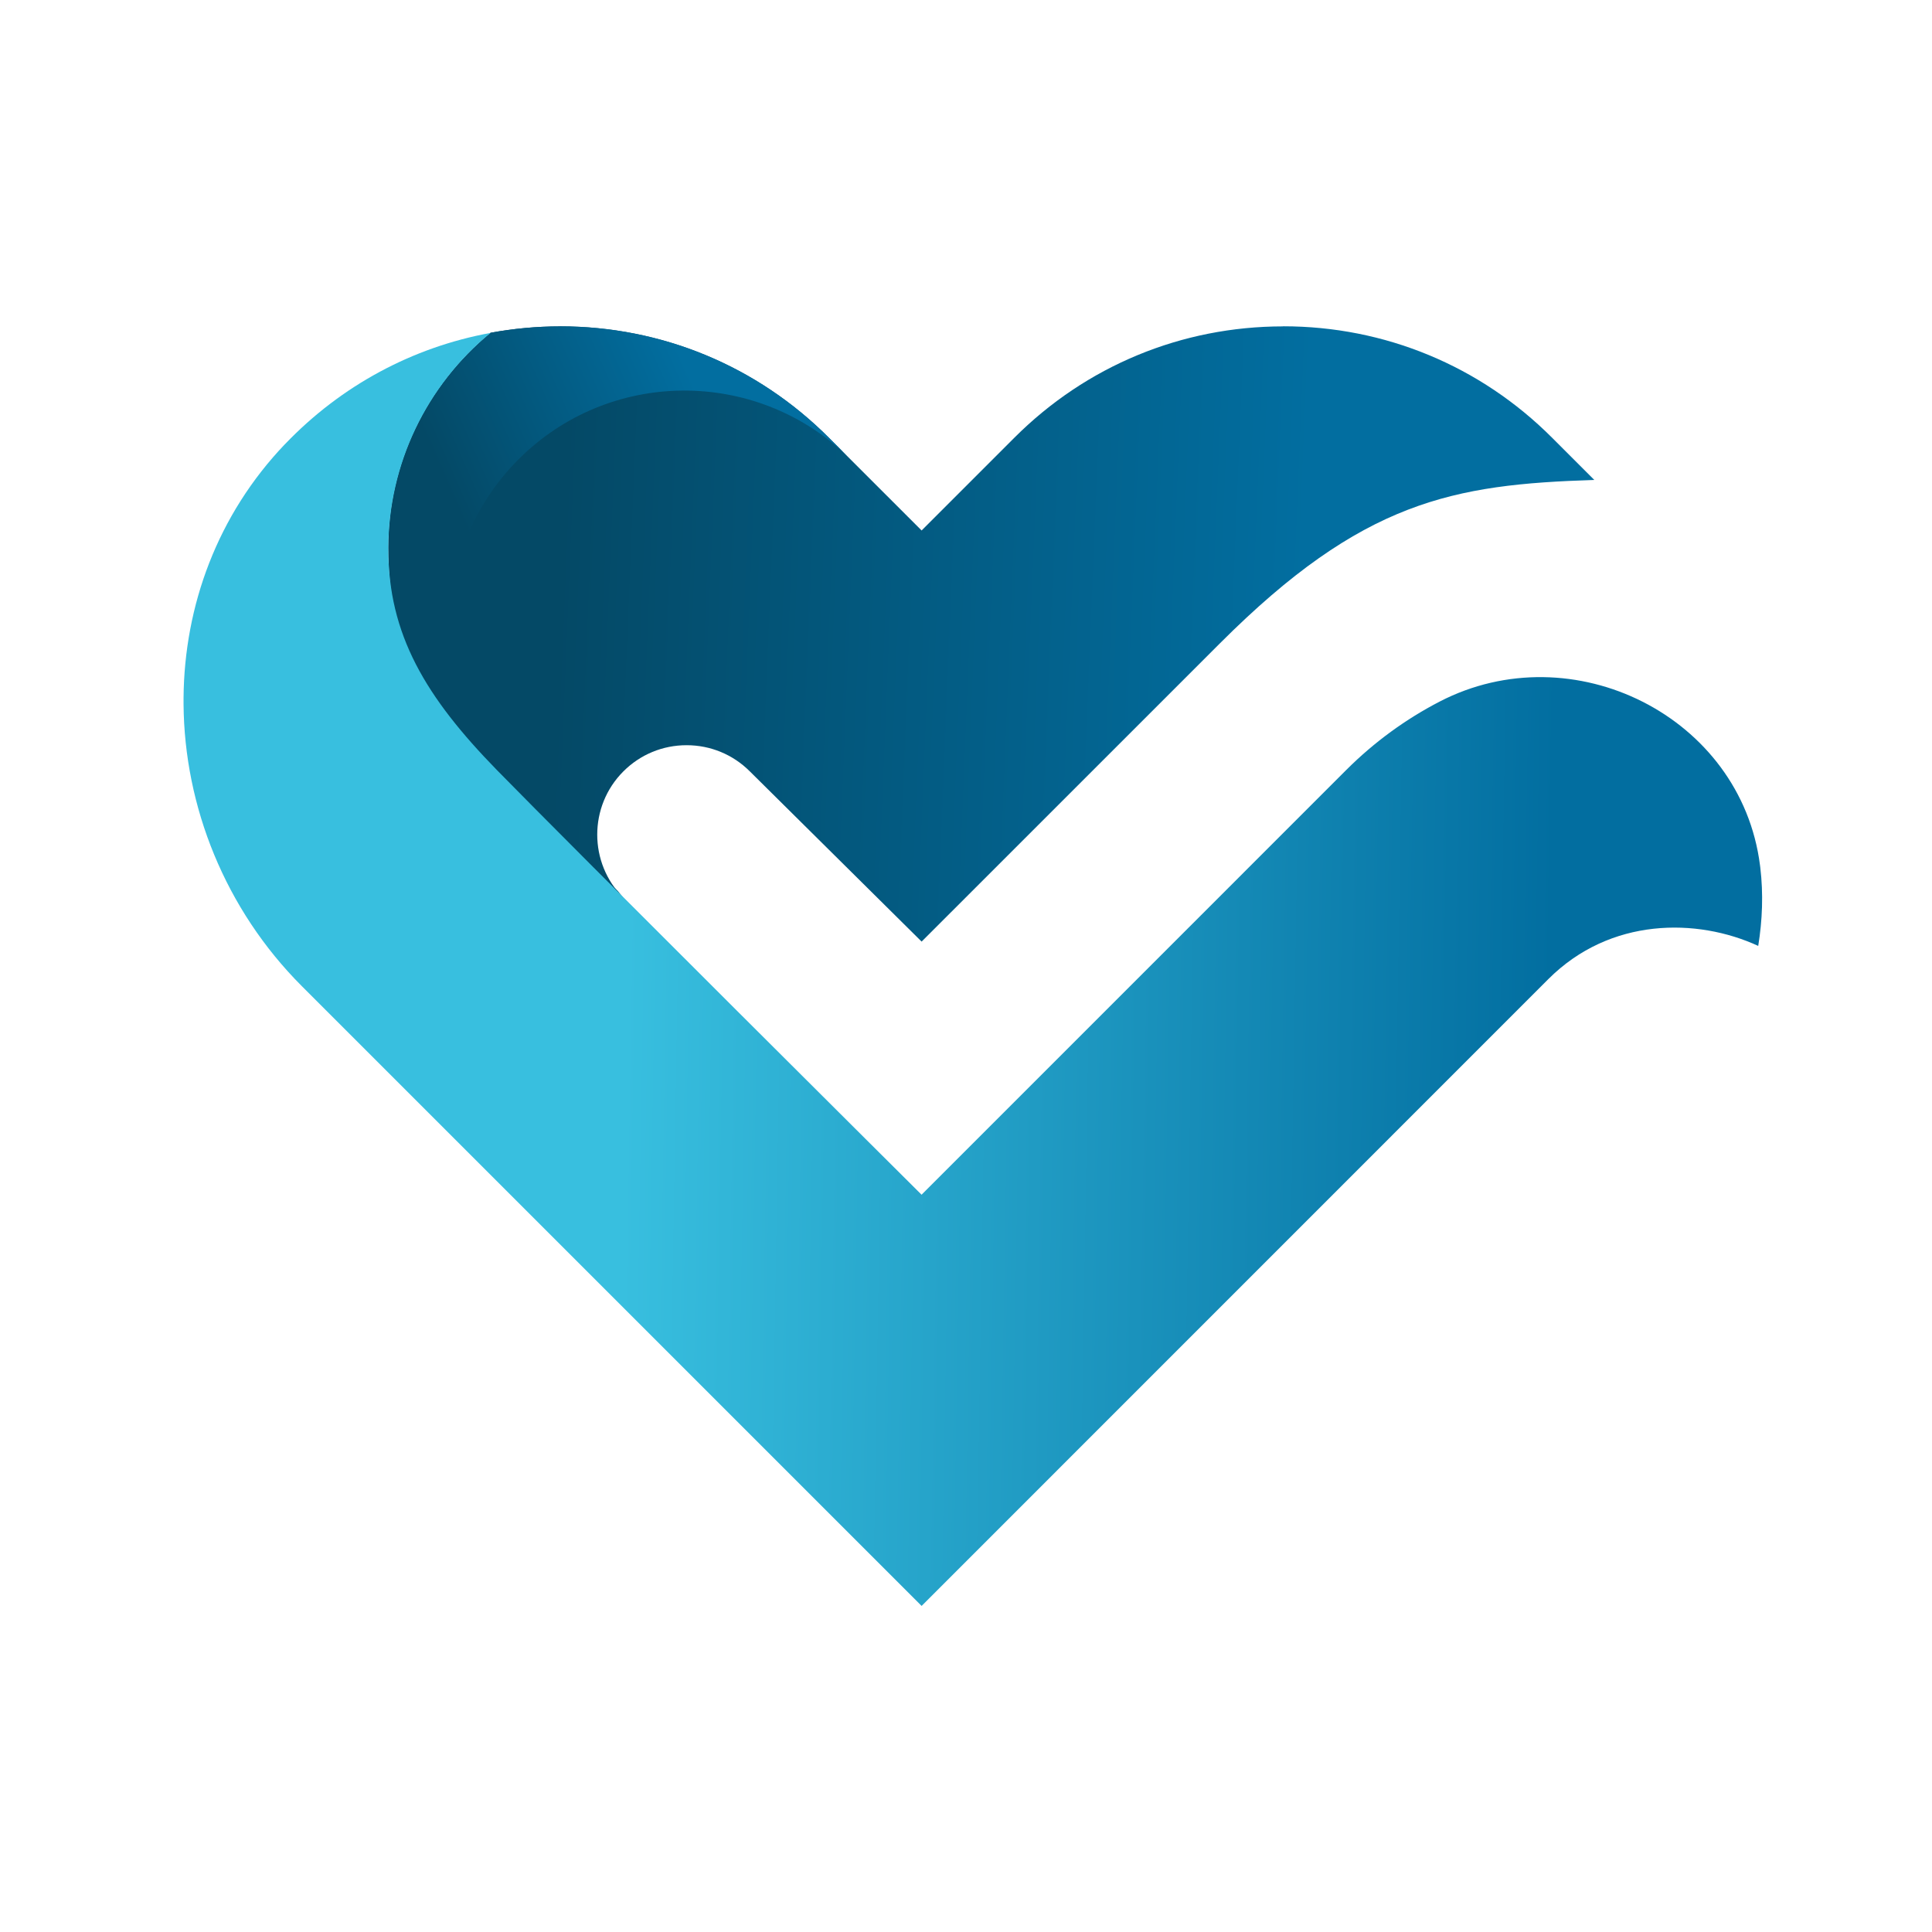 <?xml version="1.0" encoding="UTF-8" standalone="no"?>
<svg
   width="200"
   height="200"
   viewBox="0 0 200 200"
   version="1.1"
   id="svg5365"
   sodipodi:docname="kultiviertesingles.svg"
   inkscape:version="1.2.2 (b0a84865, 2022-12-01)"
   xmlns:inkscape="http://www.inkscape.org/namespaces/inkscape"
   xmlns:sodipodi="http://sodipodi.sourceforge.net/DTD/sodipodi-0.dtd"
   xmlns="http://www.w3.org/2000/svg"
   xmlns:svg="http://www.w3.org/2000/svg"
   xmlns:rdf="http://www.w3.org/1999/02/22-rdf-syntax-ns#"
   xmlns:cc="http://creativecommons.org/ns#"
   xmlns:dc="http://purl.org/dc/elements/1.1/">
  <sodipodi:namedview
     id="namedview5367"
     pagecolor="#ffffff"
     bordercolor="#000000"
     borderopacity="0.25"
     inkscape:showpageshadow="2"
     inkscape:pageopacity="0.0"
     inkscape:pagecheckerboard="0"
     inkscape:deskcolor="#d1d1d1"
     showgrid="false"
     inkscape:zoom="2"
     inkscape:cx="69.25"
     inkscape:cy="18.75"
     inkscape:window-width="1463"
     inkscape:window-height="1205"
     inkscape:window-x="320"
     inkscape:window-y="25"
     inkscape:window-maximized="0"
     inkscape:current-layer="g5363" />
  <title
     id="title5299">logo/AS_Logo_pos_RGB-de</title>
  <defs
     id="defs5316">
    <linearGradient
       x1="7.792"
       y1="15.623"
       x2="19.041"
       y2="15.859"
       id="a"
       gradientTransform="scale(1.4,0.714)"
       gradientUnits="userSpaceOnUse">
      <stop
         stop-color="#044966"
         offset="0%"
         id="stop5301" />
      <stop
         stop-color="#026EA0"
         offset="100%"
         id="stop5303" />
    </linearGradient>
    <linearGradient
       x1="10.113"
       y1="8.305"
       x2="15.416"
       y2="5.401"
       id="b"
       gradientTransform="scale(0.896,1.116)"
       gradientUnits="userSpaceOnUse">
      <stop
         stop-color="#044966"
         offset="0%"
         id="stop5306" />
      <stop
         stop-color="#026EA0"
         offset="100%"
         id="stop5308" />
    </linearGradient>
    <linearGradient
       x1="28.691"
       y1="20.682"
       x2="11.101"
       y2="20.449"
       id="c"
       gradientTransform="scale(1.114,0.898)"
       gradientUnits="userSpaceOnUse">
      <stop
         stop-color="#026EA0"
         offset="0%"
         id="stop5311" />
      <stop
         stop-color="#38BFDF"
         offset="100%"
         id="stop5313" />
    </linearGradient>
  </defs>
  <g
     fill="none"
     id="g5363">
    <g
       id="g5323"
       transform="matrix(4.893,0,0,4.893,4.322,10.413)">
      <path
         d="m 26.265,4.777 c -2.149,0 -4.169,0.836 -5.688,2.356 L 18.615,9.095 16.653,7.133 C 15.134,5.613 13.115,4.777 10.965,4.777 10.467,4.777 9.976,4.824 9.496,4.912 8.137,6.027 7.333,7.693 7.333,9.459 c 0,4.201 3.518,6.284 4.972,7.409 -0.737,-0.738 -0.737,-1.939 0,-2.676 0.358,-0.358 0.833,-0.554 1.338,-0.554 0.505,0 0.981,0.197 1.338,0.554 l 3.634,3.601 6.313,-6.312 c 3.018,-3.018 4.934,-3.36 7.919,-3.455 L 31.952,7.131 C 30.433,5.611 28.413,4.775 26.264,4.775 Z"
         fill="url(#a)"
         id="path5318"
         style="fill:url(#a)" />
      <path
         d="m 10.965,4.777 c -0.498,0 -0.989,0.047 -1.469,0.135 -1.359,1.115 -2.163,2.781 -2.163,4.547 0,4.201 3.518,6.284 4.972,7.409 l -0.117,-0.144 -2.099,-2.1 c -1.944,-1.943 -1.944,-5.093 0,-7.036 1.916,-1.916 5,-1.934 6.949,-0.072 L 16.652,7.131 C 15.133,5.611 13.114,4.775 10.964,4.775 Z"
         fill="url(#b)"
         id="path5320"
         style="fill:url(#b)" />
      <path
         d="M 5.149,7.265 C 3.715,8.764 3.016,10.69 3,12.636 v 0.135 c 0.017,2.162 0.876,4.337 2.505,5.967 l 13.11,13.11 13.261,-13.263 c 1.308,-1.307 3.145,-1.297 4.439,-0.701 0.088,-0.543 0.11,-1.098 0.044,-1.656 l -0.007,-0.054 c -0.403,-3.147 -3.962,-4.918 -6.779,-3.458 -0.71,0.368 -1.377,0.85 -1.973,1.445 l -8.986,8.987 c 0,0 -7.491,-7.454 -8.987,-8.987 C 8.131,12.628 7.325,11.3 7.332,9.462 7.339,7.695 8.136,6.03 9.495,4.915 7.848,5.217 6.335,6.027 5.148,7.267"
         id="Fill-39"
         fill="url(#c)"
         style="fill:url(#c)" />
    </g>
  </g>
</svg>
